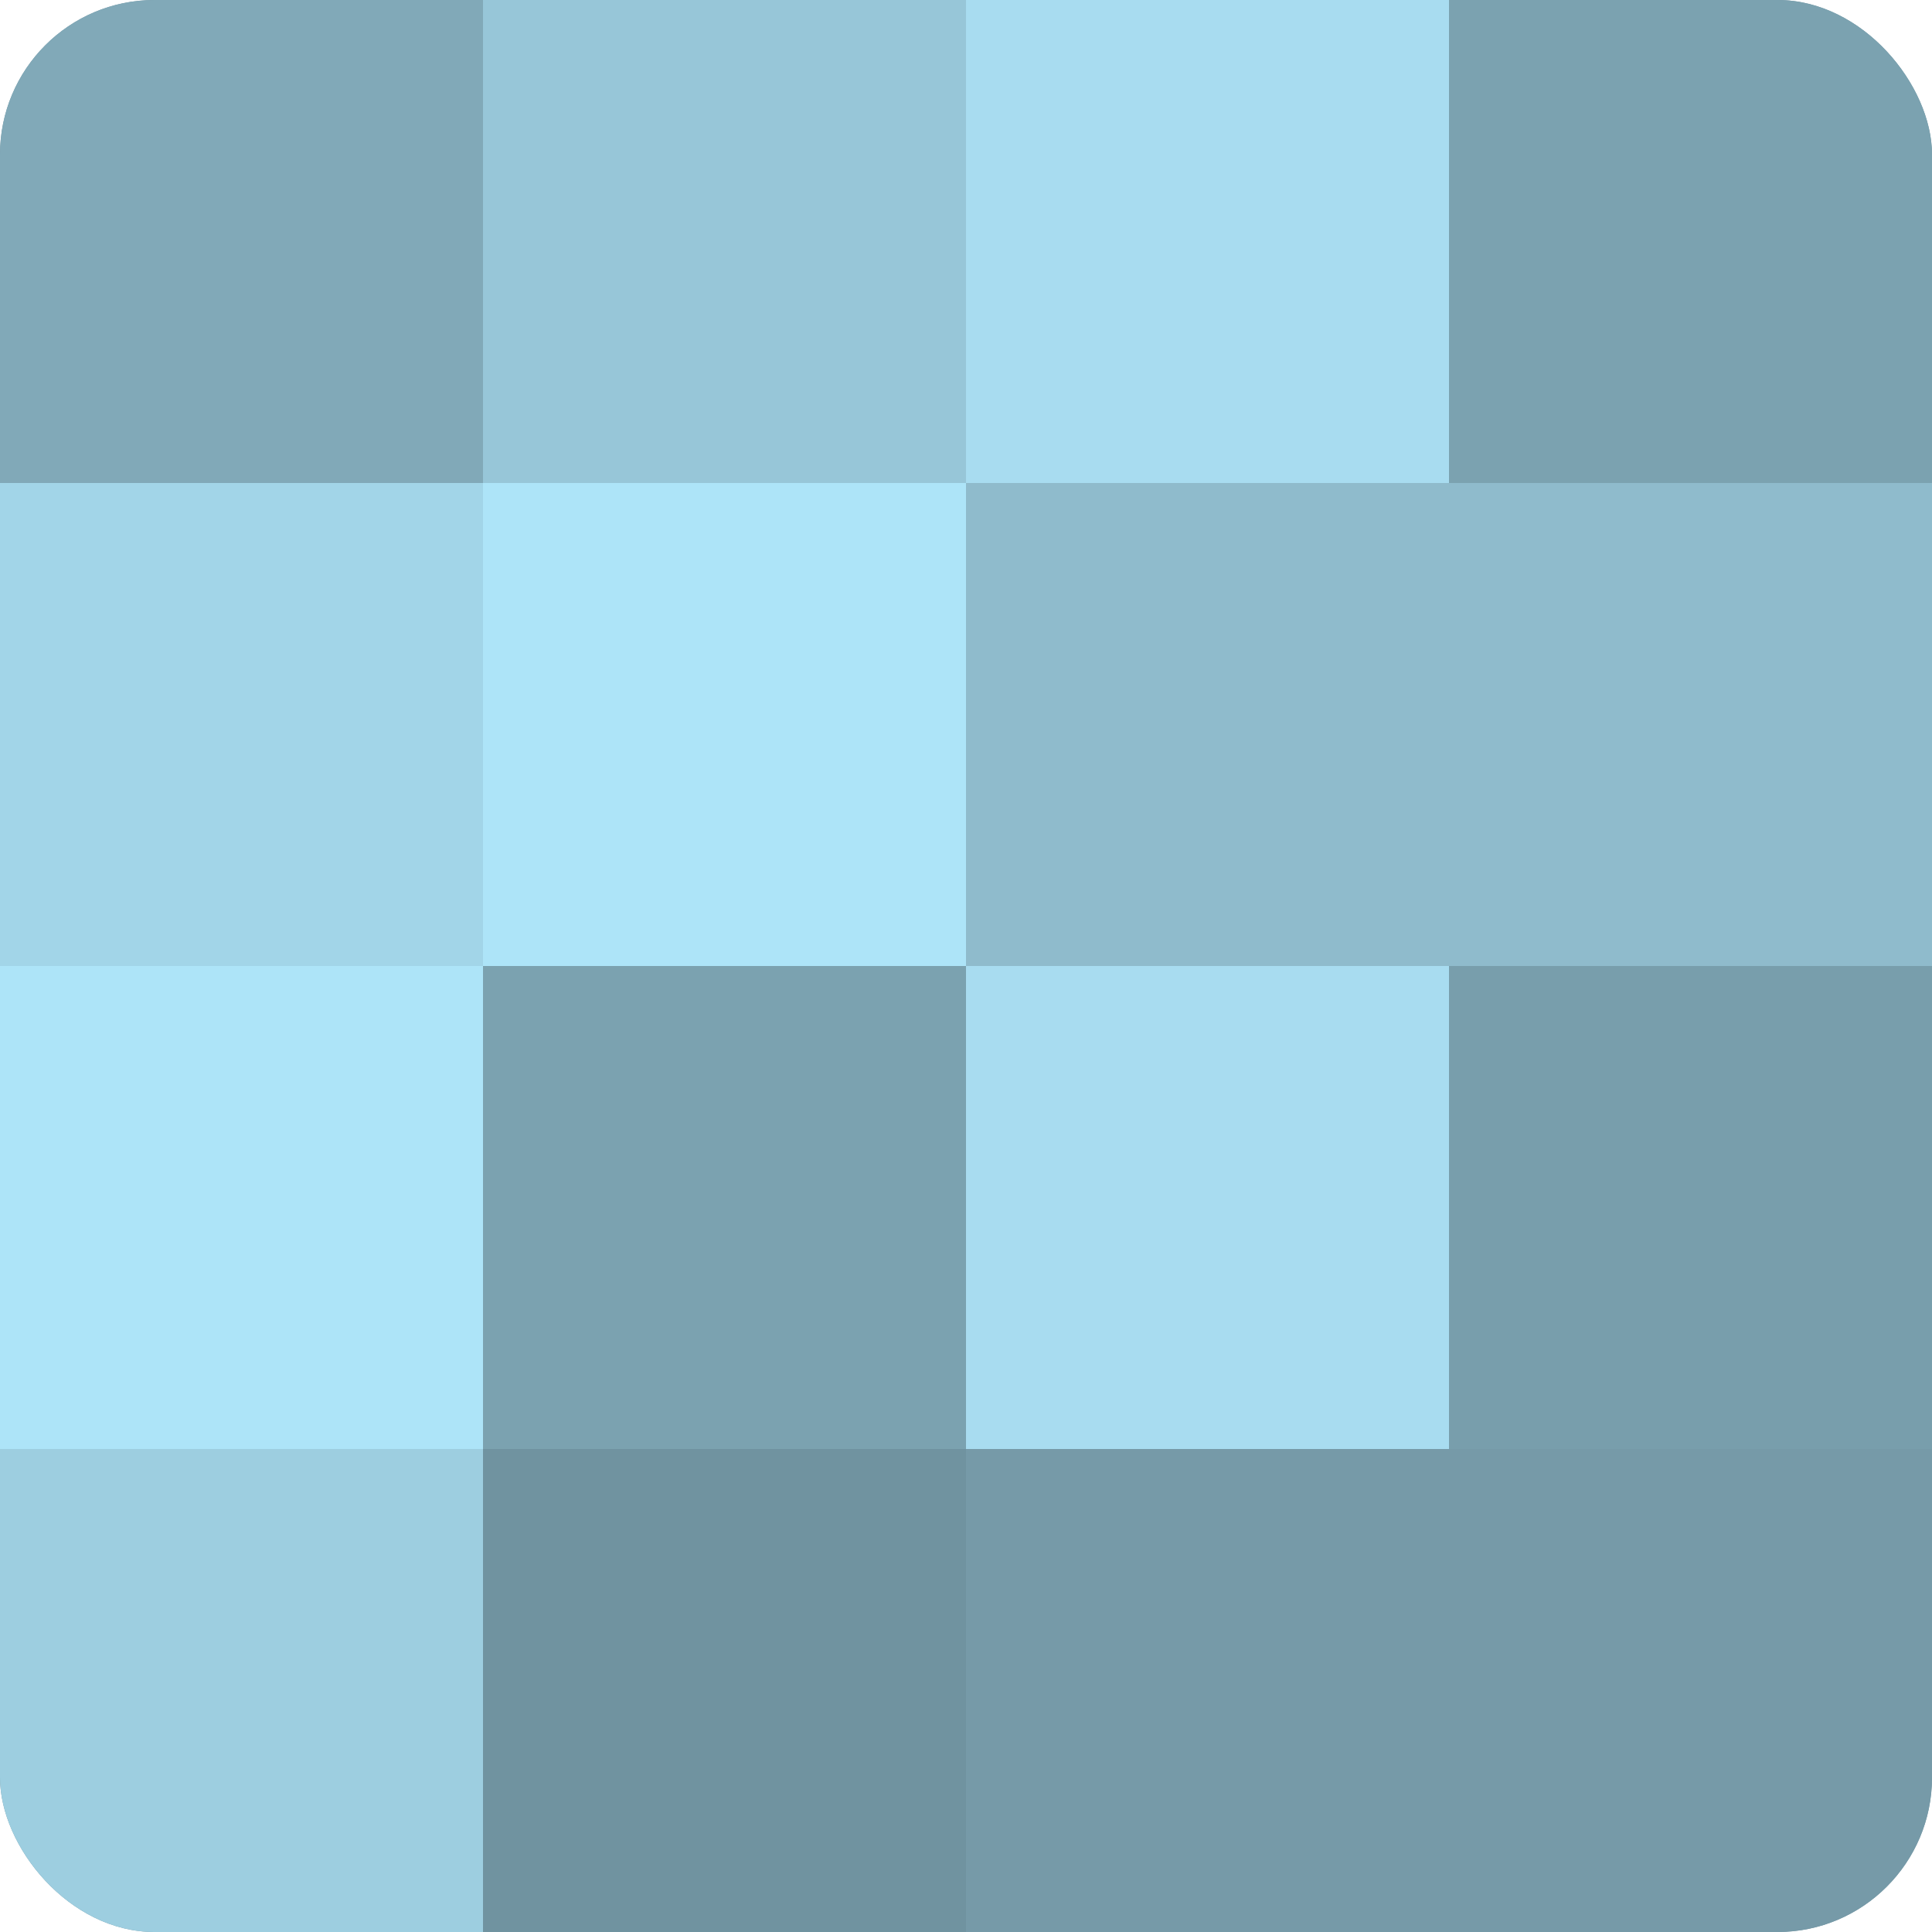 <?xml version="1.0" encoding="UTF-8"?>
<svg xmlns="http://www.w3.org/2000/svg" width="60" height="60" viewBox="0 0 100 100" preserveAspectRatio="xMidYMid meet"><defs><clipPath id="c" width="100" height="100"><rect width="100" height="100" rx="8" ry="8"/></clipPath></defs><g clip-path="url(#c)"><rect width="100" height="100" fill="#7093a0"/><rect width="25" height="25" fill="#81a9b8"/><rect y="25" width="25" height="25" fill="#a2d5e8"/><rect y="50" width="25" height="25" fill="#ade4f8"/><rect y="75" width="25" height="25" fill="#9dcee0"/><rect x="25" width="25" height="25" fill="#97c6d8"/><rect x="25" y="25" width="25" height="25" fill="#ade4f8"/><rect x="25" y="50" width="25" height="25" fill="#7ba2b0"/><rect x="25" y="75" width="25" height="25" fill="#7093a0"/><rect x="50" width="25" height="25" fill="#a8dcf0"/><rect x="50" y="25" width="25" height="25" fill="#8fbbcc"/><rect x="50" y="50" width="25" height="25" fill="#a8dcf0"/><rect x="50" y="75" width="25" height="25" fill="#769aa8"/><rect x="75" width="25" height="25" fill="#7ba2b0"/><rect x="75" y="25" width="25" height="25" fill="#8fbbcc"/><rect x="75" y="50" width="25" height="25" fill="#789eac"/><rect x="75" y="75" width="25" height="25" fill="#769aa8"/></g></svg>
